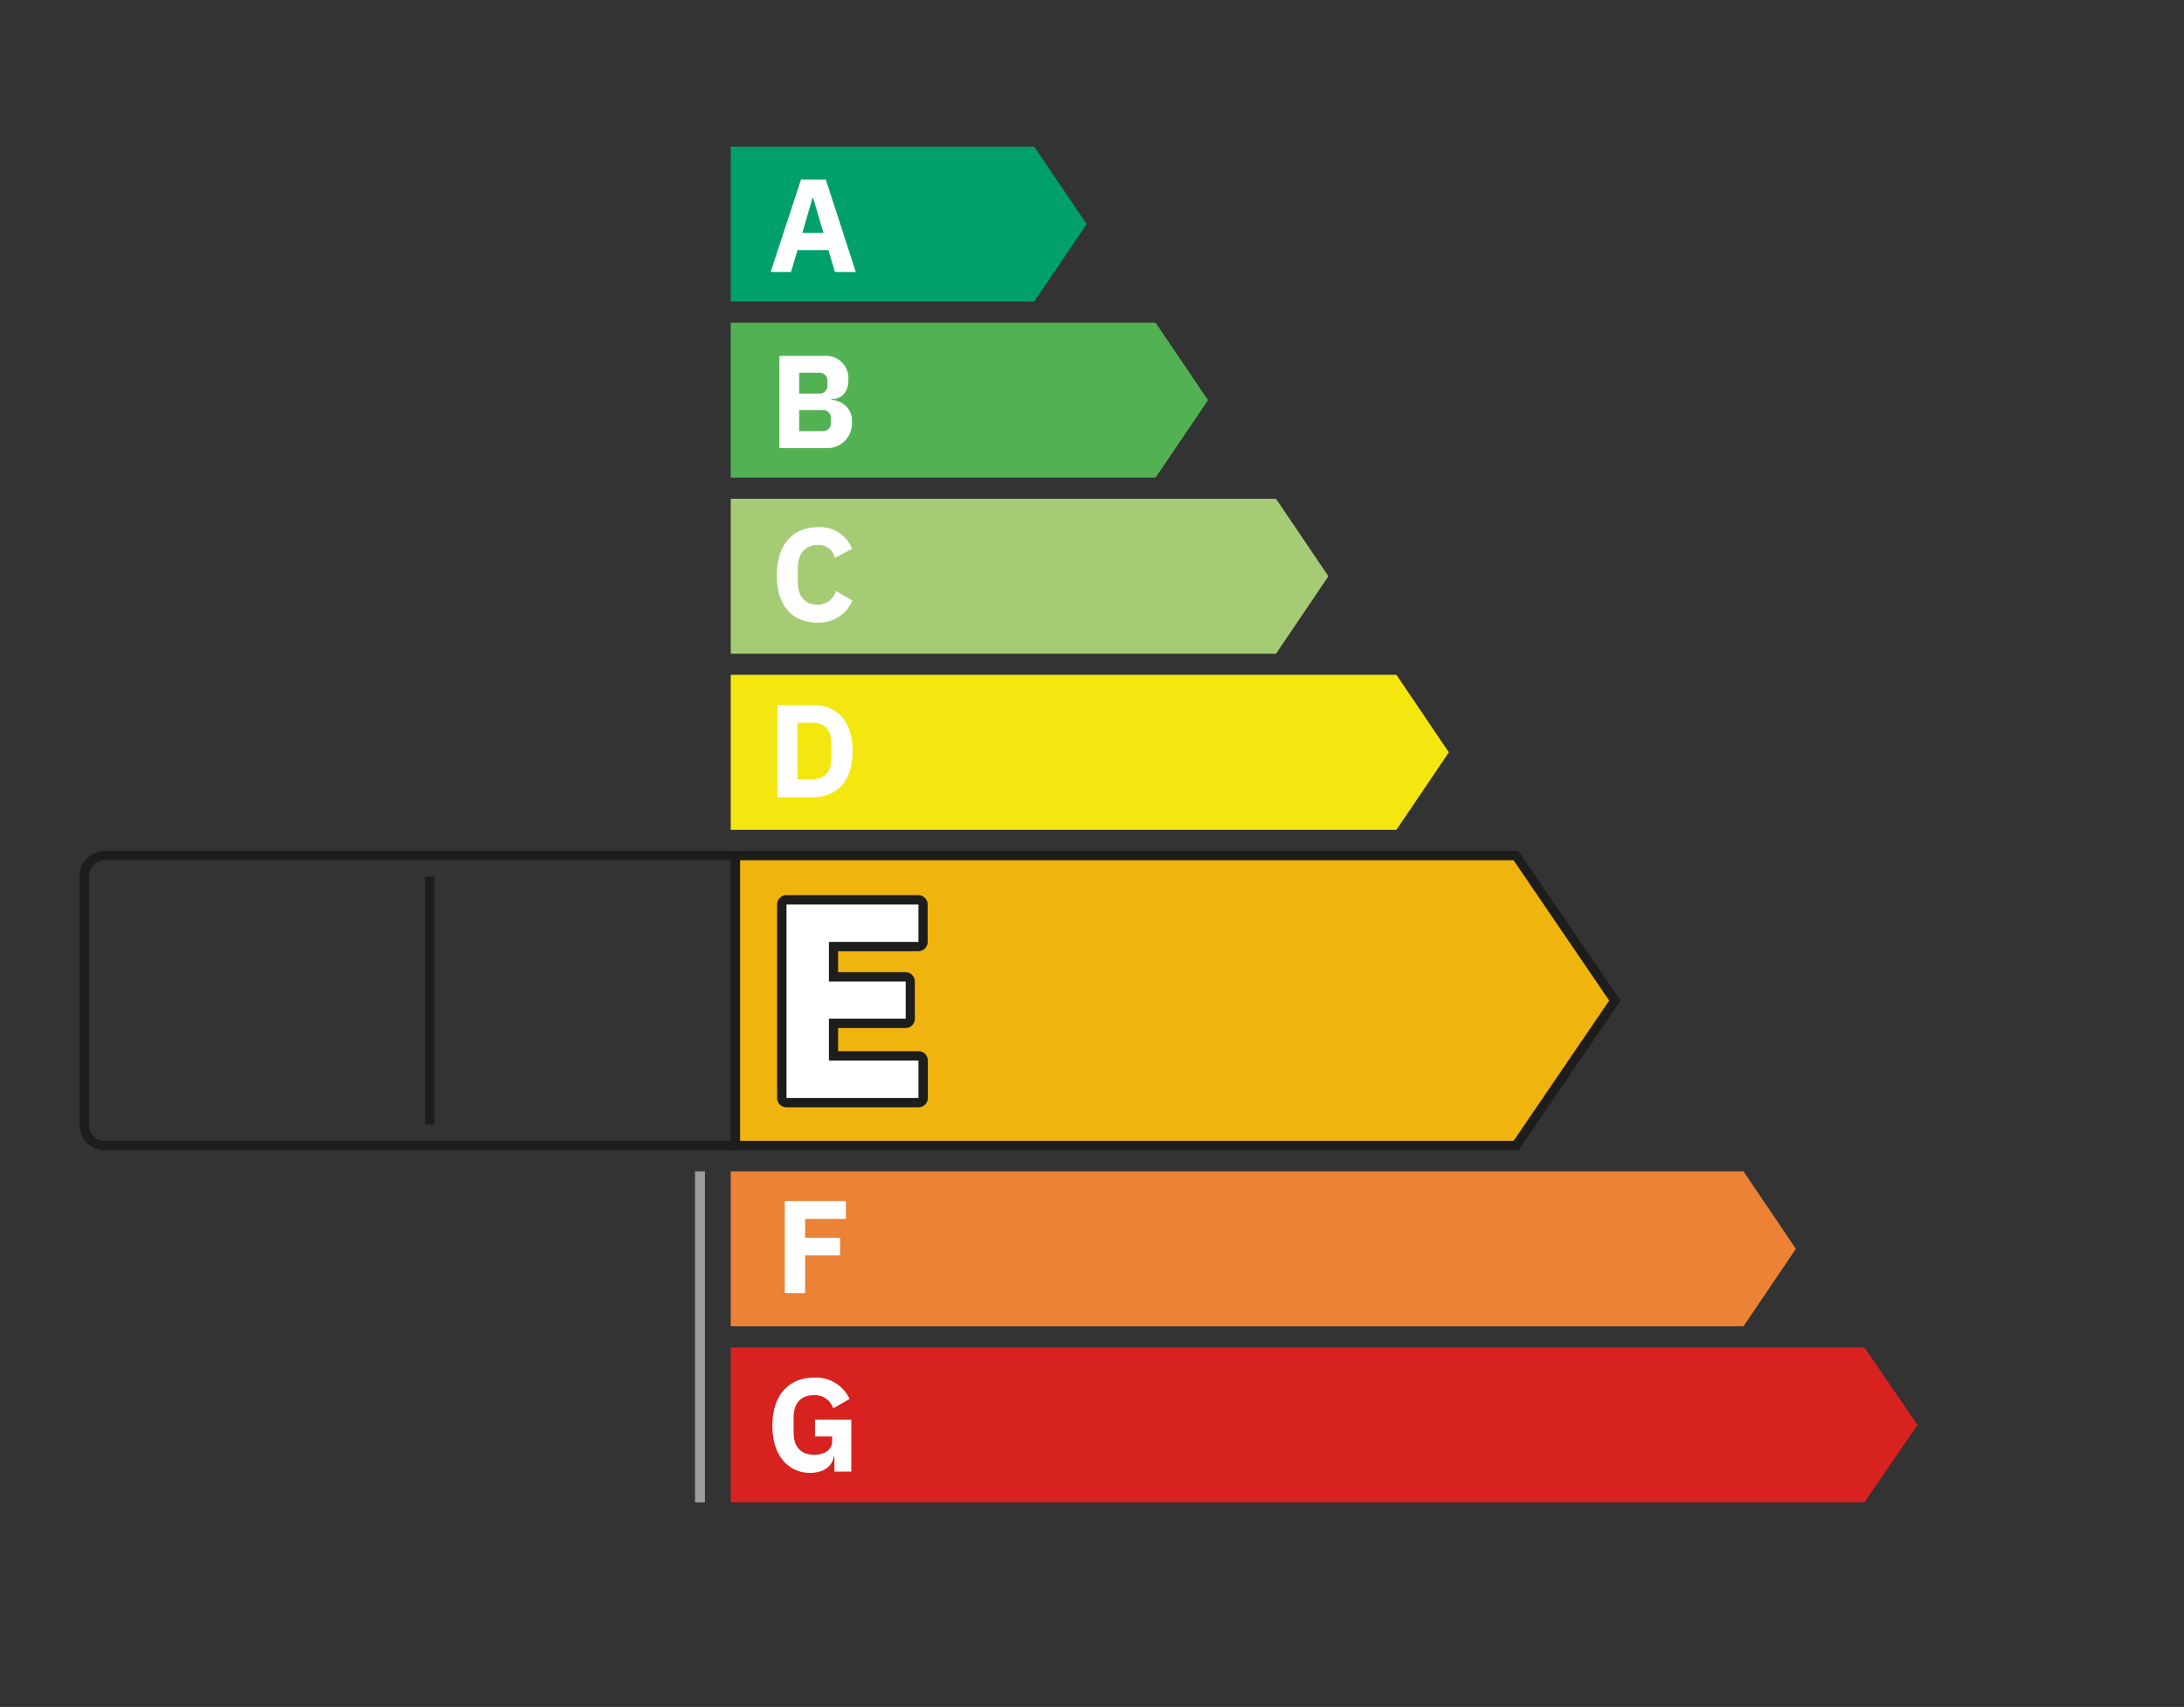 <svg xmlns="http://www.w3.org/2000/svg" width="116.75mm" height="91.25mm" viewBox="0 0 330.95 258.66"><rect x="0" y="0" width="330.95" height="258.66" fill="#333333" stroke="none"/><defs><style>.a{fill:#d7221f;}.b{fill:#fff;}.c{fill:#00a06d;}.d{fill:#f0b40f;}.e{fill:#1d1d1b;}.f{fill:#52b153;}.g{fill:#a5cc74;}.h{fill:#f4e70f;}.i{fill:#eb8235;}.j,.k{fill:none;}.j{stroke:#9d9d9c;stroke-width:1.5px;}.k{stroke:#1d1d1b;stroke-width:1.42px;}</style></defs><title>DPE_</title><polygon class="a" points="282.52 227.66 110.73 227.66 110.73 204.19 282.52 204.19 290.57 215.92 282.52 227.66"/><path class="b" d="M126.44,220.73h-.1c-.2,1.4-1.48,2.46-3.58,2.46-3.2,0-5.72-2.48-5.72-7.16s2.54-7.28,6.32-7.28a5.59,5.59,0,0,1,5.38,3.24l-2.48,1.42a2.89,2.89,0,0,0-2.9-2c-1.88,0-3.1,1.08-3.1,3.4v2.24c0,2.32,1.22,3.4,3.1,3.4,1.52,0,2.74-.72,2.74-2.08v-.7h-2.6v-2.54H129V223h-2.56Z"/><polygon class="c" points="156.72 45.69 110.73 45.69 110.73 22.22 156.72 22.22 164.67 33.96 156.72 45.69"/><path class="b" d="M126.52,41.21l-1-3.32h-4.66l-1,3.32h-3.08l4.6-14h3.76l4.54,14ZM123.22,30h-.1l-1.54,5.3h3.2Z"/><polygon class="d" points="111.44 173.59 111.44 129.65 229.74 129.65 244.71 151.62 229.74 173.59 111.44 173.59"/><path class="e" d="M229.36,130.36l14.49,21.26-14.49,21.26H112.14V130.36H229.36m.75-1.41H110.73V174.3H230.11l15.45-22.68L230.11,129Z"/><polygon class="f" points="175.11 72.37 110.73 72.37 110.73 48.9 175.11 48.9 183.06 60.64 175.11 72.37"/><path class="b" d="M118.1,53.93h6.78a3.38,3.38,0,0,1,3.68,3.58c0,2.14-1.18,2.94-2.6,3v.12a3.09,3.09,0,0,1,3.14,3.28,3.76,3.76,0,0,1-3.6,4h-7.4Zm3,5.72h3a1.18,1.18,0,0,0,1.28-1.28v-.6a1.18,1.18,0,0,0-1.28-1.28h-3Zm0,5.68h3.5a1.18,1.18,0,0,0,1.3-1.26v-.68a1.18,1.18,0,0,0-1.3-1.26h-3.5Z"/><polygon class="g" points="193.36 99.06 110.73 99.06 110.73 75.58 193.36 75.58 201.3 87.32 193.36 99.06"/><path class="b" d="M117.72,87.21c0-4.72,2.42-7.32,6.18-7.32a5.17,5.17,0,0,1,5.22,3.28l-2.62,1.36a2.47,2.47,0,0,0-2.6-1.94c-1.78,0-3,1.2-3,3.4v2.24c0,2.2,1.18,3.4,3,3.4a2.87,2.87,0,0,0,2.78-2.08L129.16,91a5.46,5.46,0,0,1-5.26,3.35C120.14,94.34,117.72,91.93,117.72,87.21Z"/><polygon class="h" points="211.61 125.74 110.73 125.74 110.73 102.26 211.61 102.26 219.55 114 211.61 125.74"/><path class="b" d="M117.8,106.82h5.26c3.7,0,6.14,2.34,6.14,7s-2.44,7-6.14,7H117.8Zm5.26,11.26c1.8,0,2.92-1,2.92-3.2v-2.16c0-2.22-1.12-3.2-2.92-3.2h-2.22v8.56Z"/><polygon class="i" points="264.2 200.98 110.73 200.98 110.73 177.5 264.2 177.5 272.14 189.24 264.2 200.98"/><path class="b" d="M118.92,195.94V182h9.26v2.7H122v2.86h5.3v2.68H122v5.72Z"/><line class="j" x1="106.07" y1="177.5" x2="106.07" y2="227.66"/><line class="k" x1="65.13" y1="132.84" x2="65.13" y2="170.4"/><path class="e" d="M110.72,130.36v42.52H15.88a2.4,2.4,0,0,1-2.4-2.4V132.77a2.4,2.4,0,0,1,2.4-2.41h94.84m1.42-1.41H15.88a3.82,3.82,0,0,0-3.82,3.82v37.71a3.82,3.82,0,0,0,3.82,3.82h96.26V129Z"/><path class="b" d="M119.23,167.09a.71.71,0,0,1-.71-.71V137.06a.7.7,0,0,1,.71-.71h20a.71.71,0,0,1,.71.71v5.67a.7.7,0,0,1-.71.7H126.32V148h10.93a.71.71,0,0,1,.71.71v5.63a.71.71,0,0,1-.71.71H126.32V160h12.86a.71.71,0,0,1,.71.71v5.67a.71.71,0,0,1-.71.71Z"/><path class="e" d="M139.18,137.06v5.67H125.61v6h11.64v5.63H125.61v6.35h13.57v5.67h-20V137.06h20m0-1.42h-20a1.41,1.41,0,0,0-1.42,1.42v29.32a1.41,1.41,0,0,0,1.42,1.41h20a1.42,1.42,0,0,0,1.42-1.41v-5.67a1.42,1.42,0,0,0-1.42-1.42H127v-3.51h10.22a1.41,1.41,0,0,0,1.41-1.42v-5.63a1.41,1.41,0,0,0-1.41-1.41H127v-3.18h12.15a1.42,1.42,0,0,0,1.42-1.41v-5.67a1.42,1.42,0,0,0-1.42-1.42Z"/></svg>